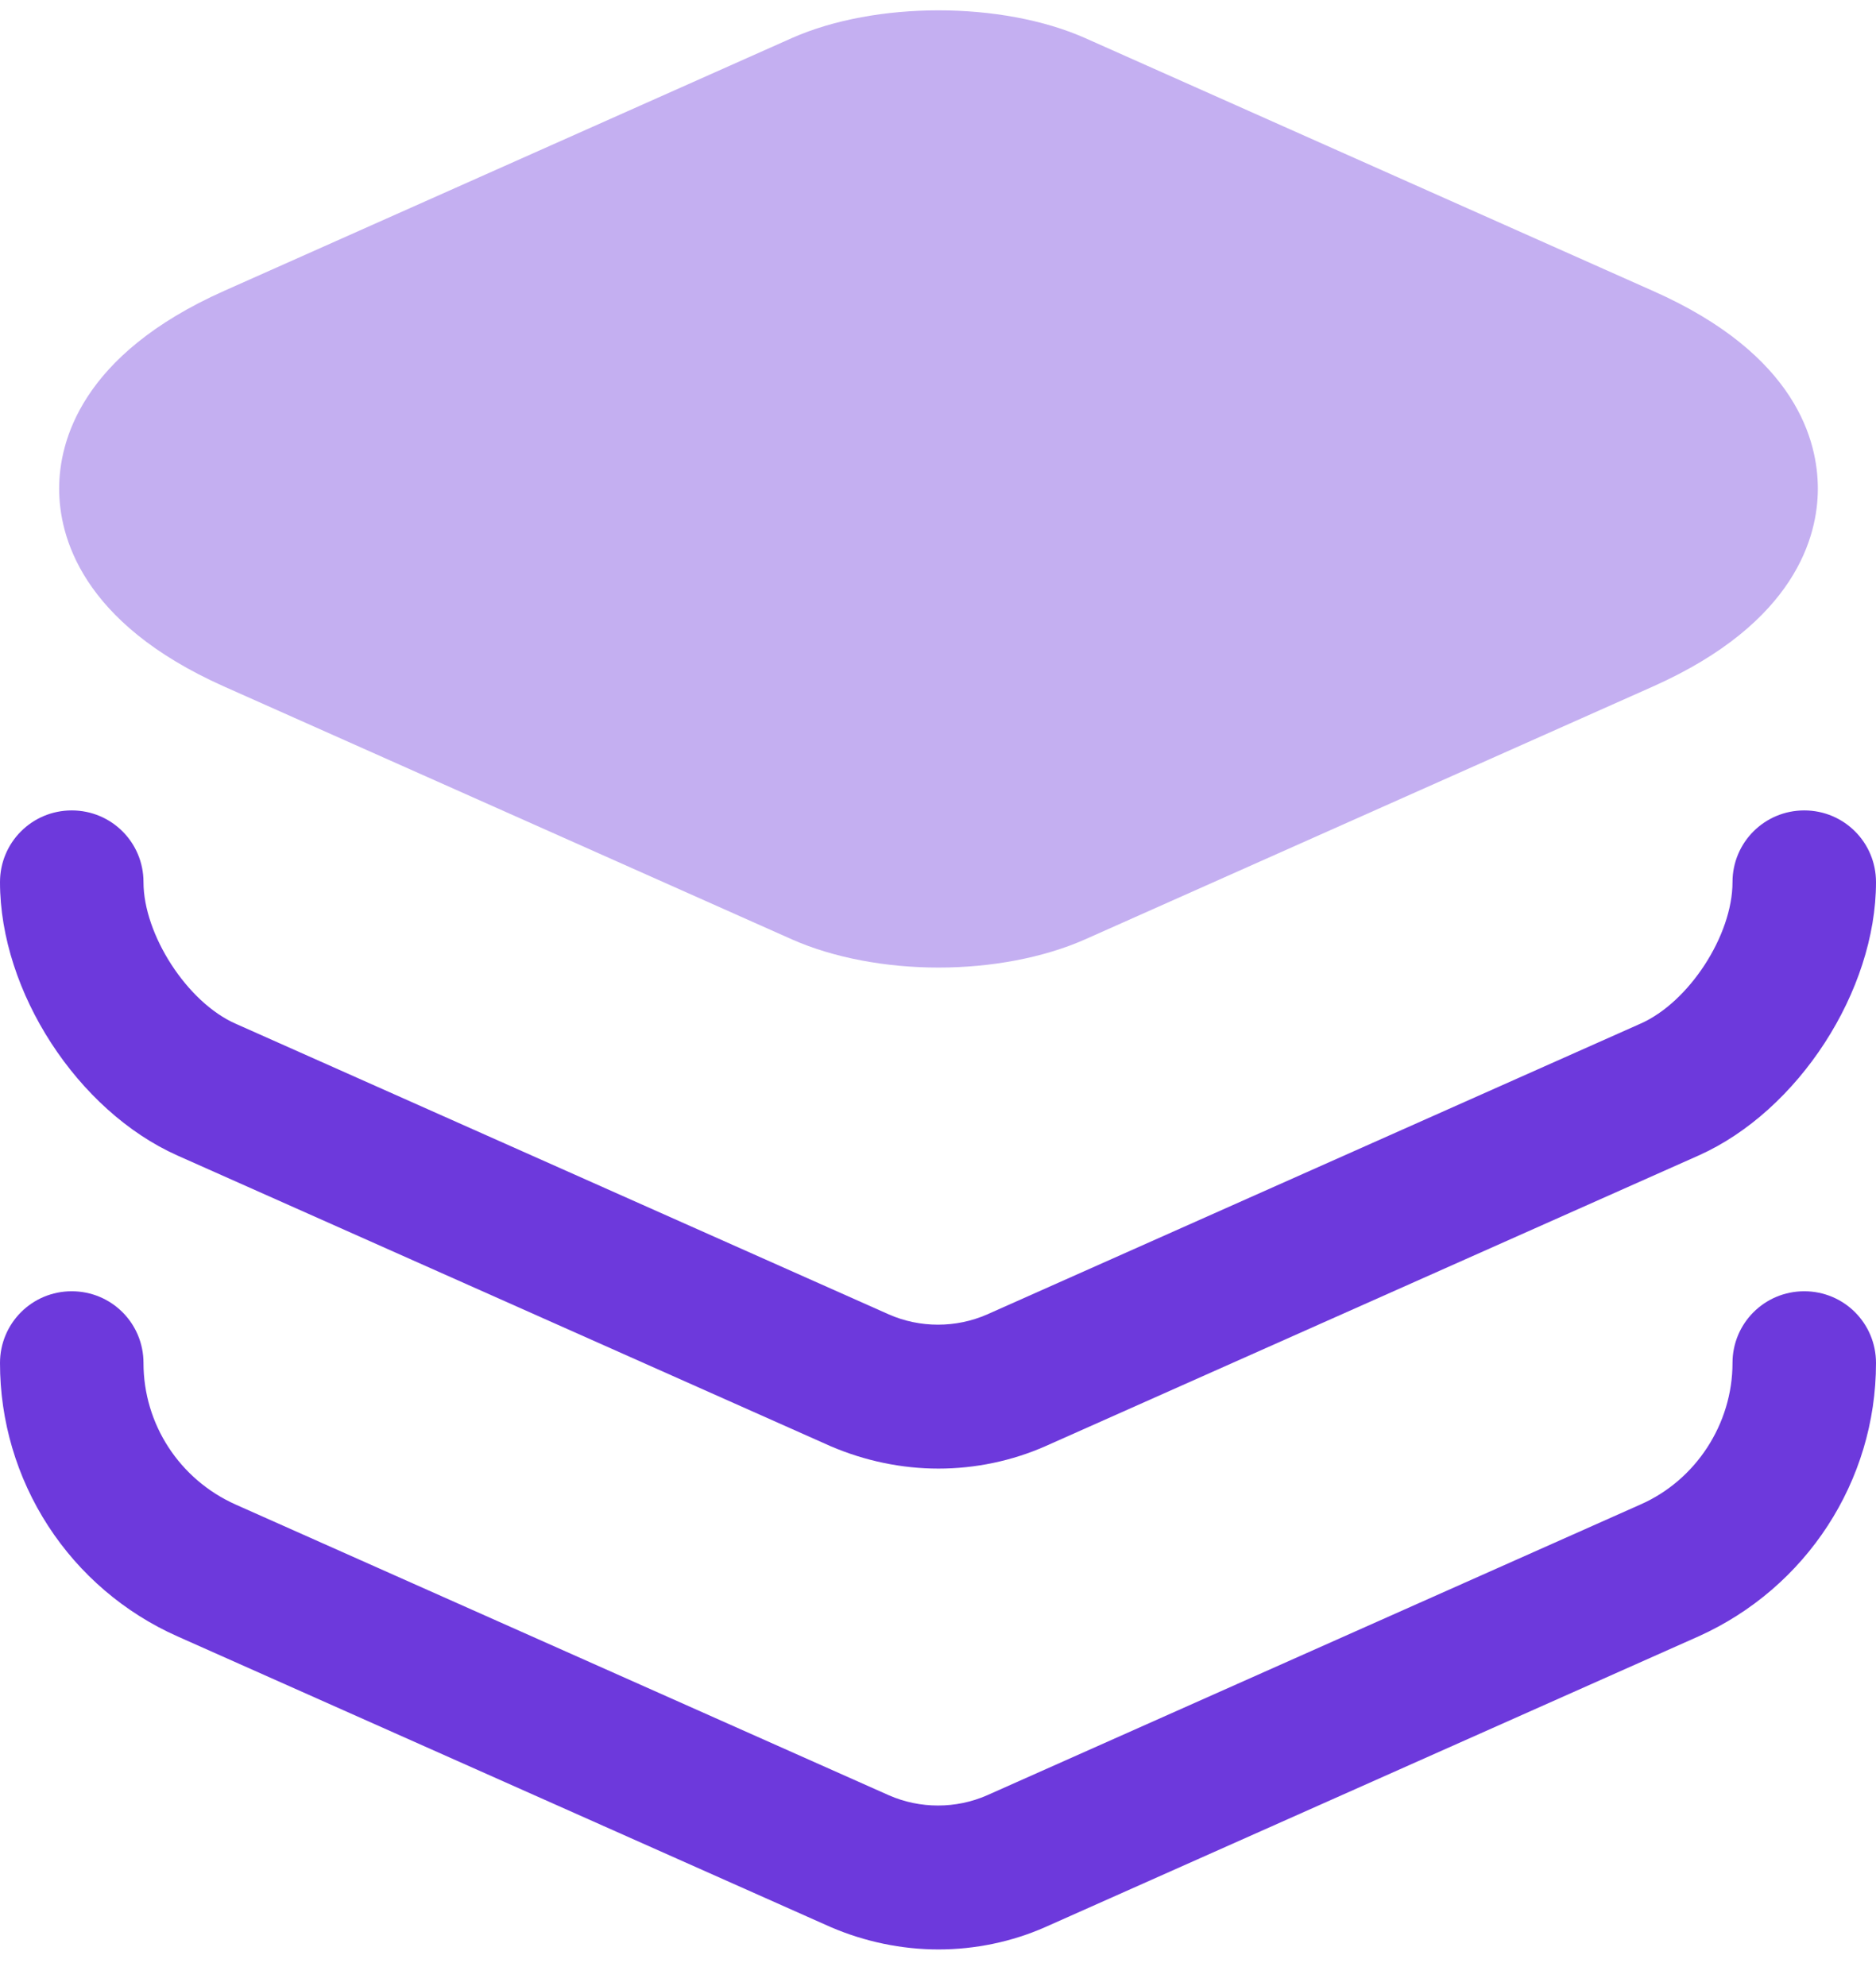 <svg width="51" height="54" viewBox="0 0 51 54" fill="none" xmlns="http://www.w3.org/2000/svg">
<path opacity="0.4" d="M44.938 7.911L29.493 1.032C27.227 0.031 23.8 0.031 21.534 1.032L6.089 7.911C2.188 9.651 1.608 12.023 1.608 13.288C1.608 14.553 2.188 16.925 6.089 18.665L21.534 25.544C22.667 26.045 24.09 26.308 25.514 26.308C26.937 26.308 28.36 26.045 29.493 25.544L44.938 18.665C48.839 16.925 49.419 14.553 49.419 13.288C49.419 12.023 48.865 9.651 44.938 7.911Z" fill="#6D39DC"/>
<path d="M25.513 39.931C24.512 39.931 23.51 39.72 22.588 39.325L4.823 31.418C2.109 30.206 0 26.964 0 23.985C0 22.905 0.87 22.035 1.95 22.035C3.031 22.035 3.901 22.905 3.901 23.985C3.901 25.409 5.087 27.254 6.405 27.834L24.169 35.741C25.012 36.11 25.988 36.11 26.831 35.741L44.595 27.834C45.913 27.254 47.099 25.435 47.099 23.985C47.099 22.905 47.969 22.035 49.05 22.035C50.13 22.035 51 22.905 51 23.985C51 26.938 48.892 30.206 46.177 31.418L28.412 39.325C27.516 39.72 26.515 39.931 25.513 39.931Z" fill="#6D39DC"/>
<path d="M25.513 53.005C24.512 53.005 23.51 52.795 22.588 52.399L4.823 44.492C3.387 43.853 2.166 42.81 1.31 41.491C0.454 40.172 -0.001 38.632 1.39828e-06 37.06C1.39828e-06 35.979 0.87 35.109 1.95 35.109C3.031 35.109 3.901 35.979 3.901 37.06C3.901 38.72 4.876 40.223 6.405 40.908L24.169 48.815C25.012 49.184 25.988 49.184 26.831 48.815L44.595 40.908C46.098 40.249 47.099 38.72 47.099 37.06C47.099 35.979 47.969 35.109 49.05 35.109C50.13 35.109 51 35.979 51 37.06C51 40.275 49.102 43.175 46.177 44.492L28.412 52.399C27.516 52.795 26.515 53.005 25.513 53.005Z" fill="#6D39DC"/>
</svg>
